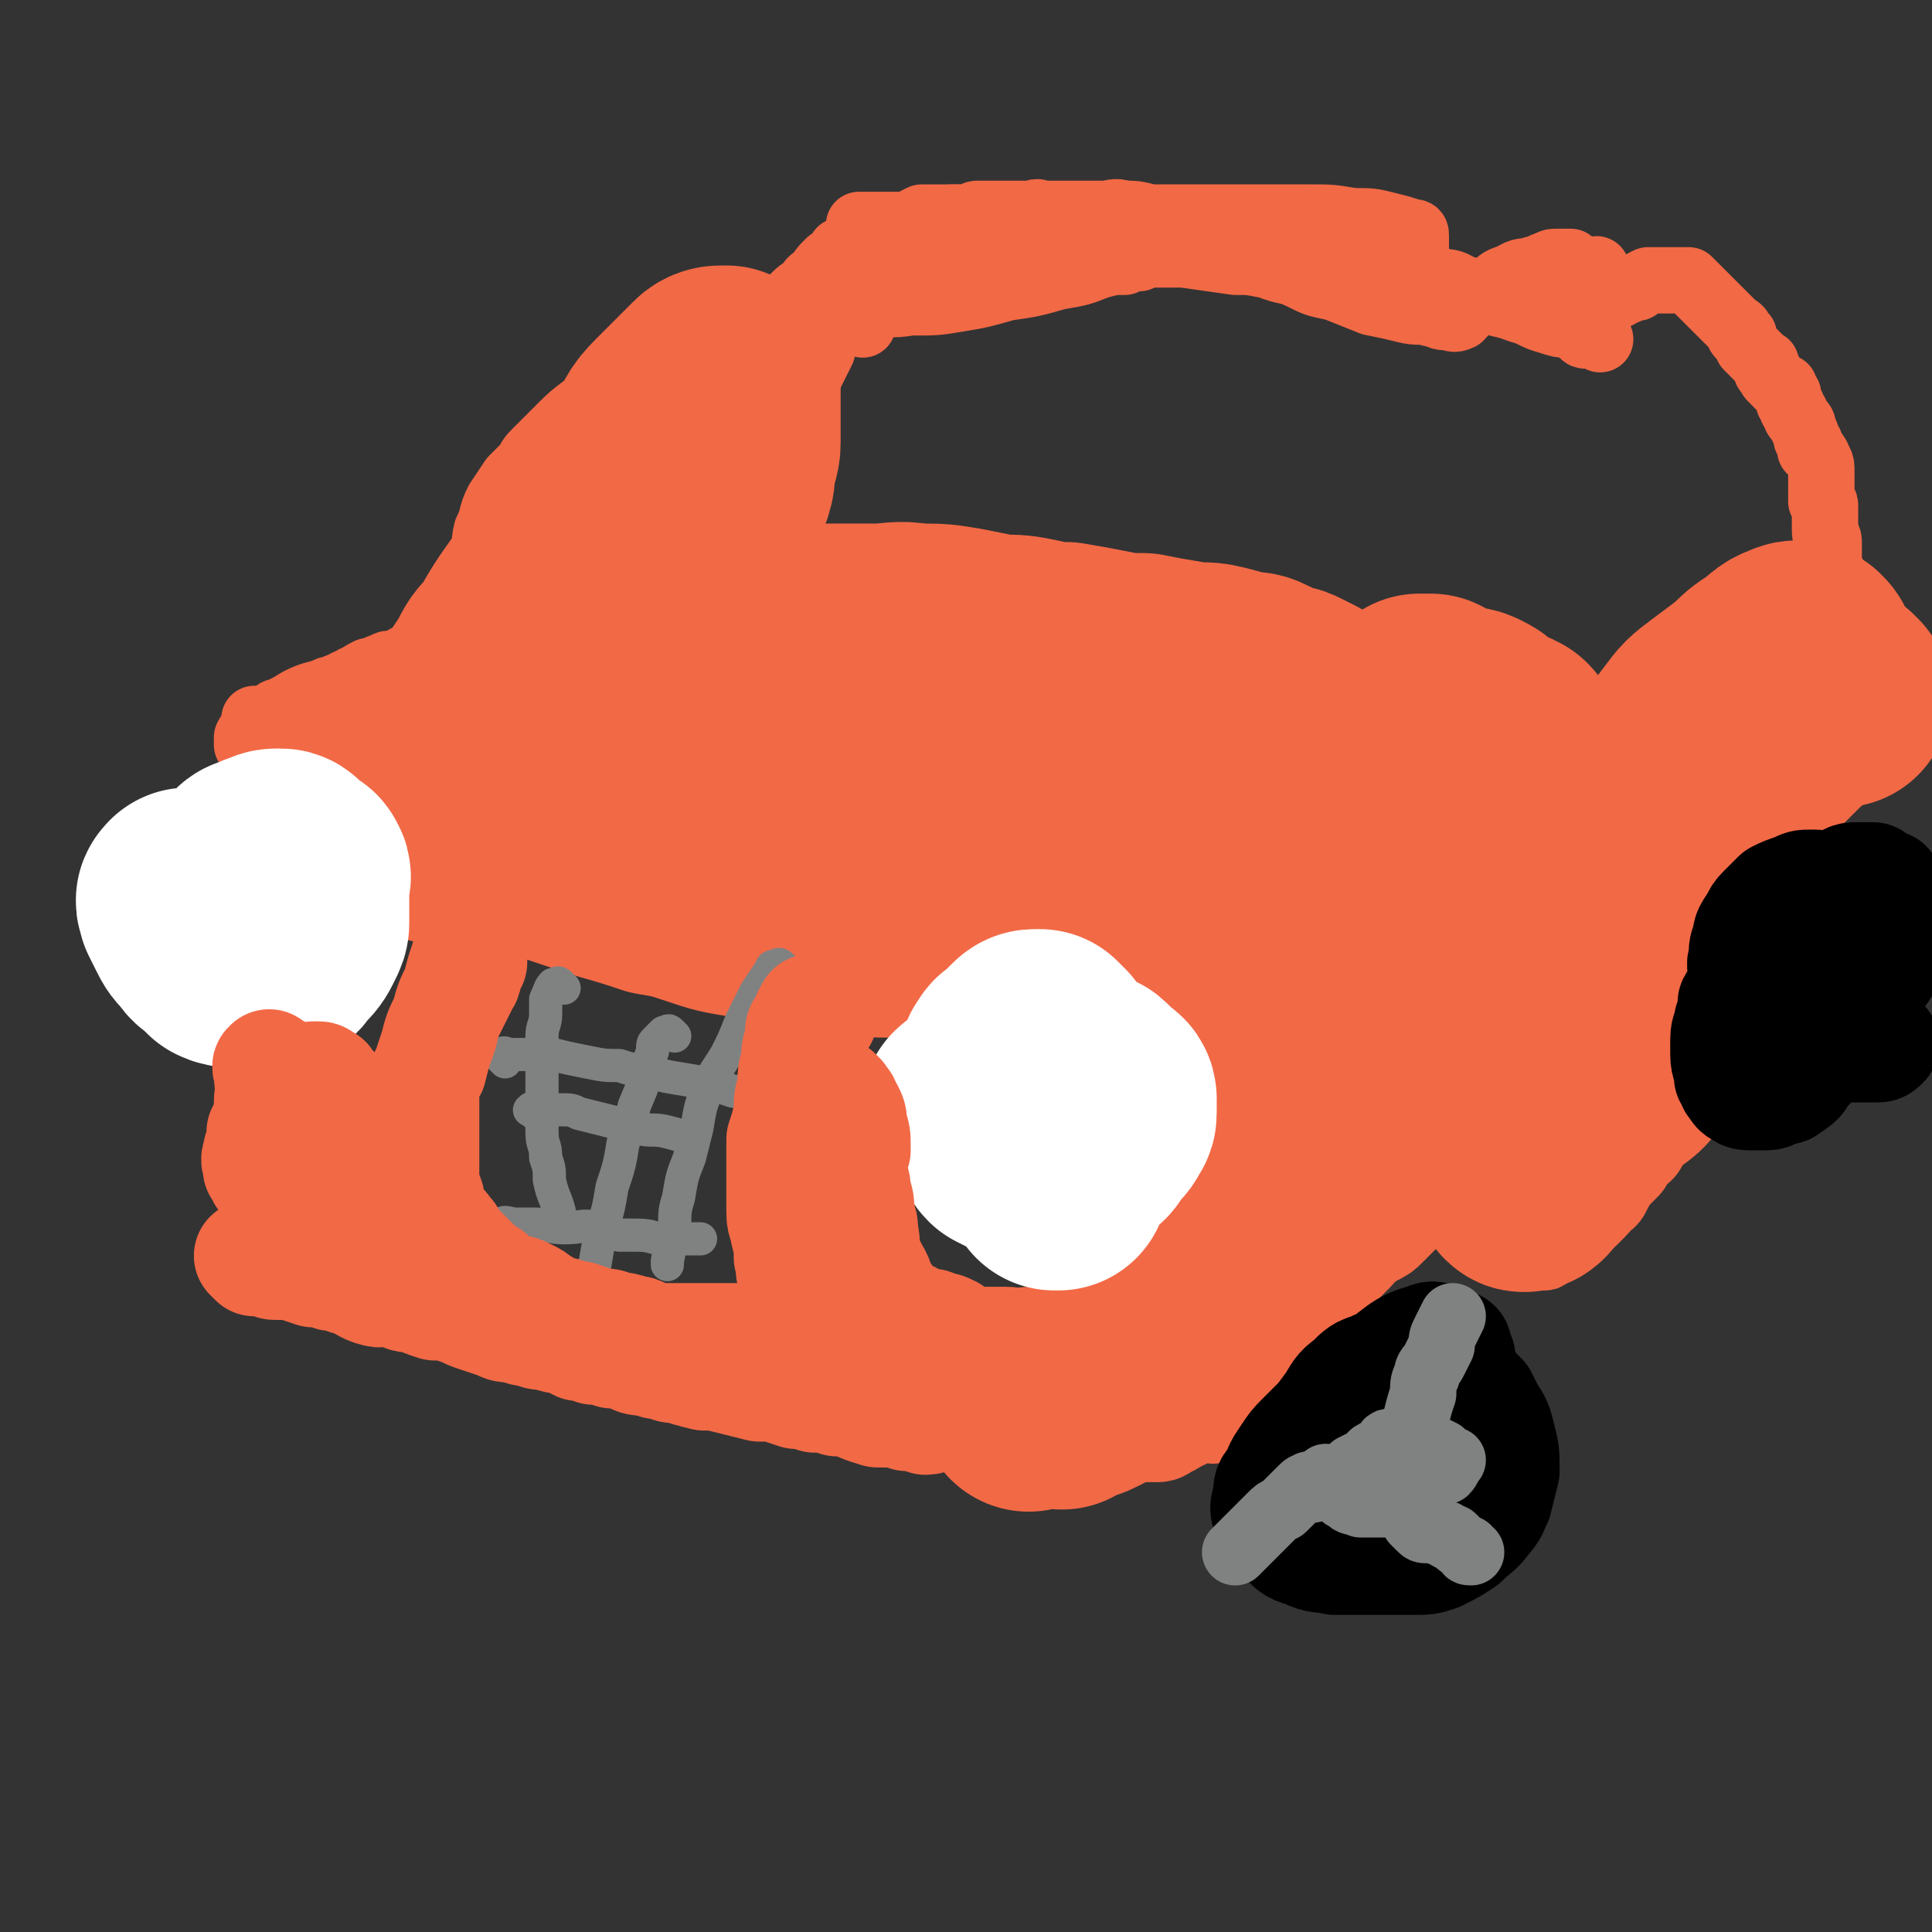 <svg viewBox='0 0 524 524' version='1.1' xmlns='http://www.w3.org/2000/svg' xmlns:xlink='http://www.w3.org/1999/xlink'><rect x="0" y="0" width="524" height="524" fill="#333333" stroke="none"/><g fill='none' stroke='#F26946' stroke-width='18' stroke-linecap='round' stroke-linejoin='round'><path d='M329,388c-1,-1 -1,-1 -1,-1 -1,-1 0,-1 0,-1 0,-1 0,-1 0,-1 0,-1 0,-1 0,-1 1,-1 1,-1 2,-2 1,0 1,0 2,-1 1,0 1,0 2,-1 0,0 0,0 1,-1 0,0 0,0 1,-1 1,-1 1,0 1,-1 0,-1 0,-1 0,-1 0,-1 0,-1 0,-1 1,-1 2,-1 3,-1 1,-1 1,-1 2,-3 0,-1 0,-1 1,-2 0,-1 0,-1 1,-2 0,-1 0,-1 1,-2 0,-1 0,-1 1,-3 0,0 0,0 0,-1 0,0 0,0 0,-1 0,-1 1,-1 1,-2 0,-1 0,-1 0,-1 1,-2 1,-2 2,-3 0,-1 0,-1 1,-2 0,-1 0,-1 1,-2 0,-1 0,-1 1,-2 0,-2 0,-2 1,-3 0,-1 0,-1 1,-2 0,-1 0,-1 1,-2 1,-1 0,-1 1,-2 1,-2 2,-2 3,-4 1,-2 1,-2 2,-3 1,-2 1,-2 3,-3 1,-2 1,-2 2,-3 1,-1 1,-1 2,-2 1,-1 1,0 2,-1 1,-1 2,-1 2,-2 1,-1 0,-1 0,-1 0,-1 1,-1 1,-1 1,-1 1,-1 1,-1 1,-1 0,-1 0,-1 0,-1 1,-1 2,-1 1,-1 1,-1 2,-2 1,0 1,0 2,-1 2,0 2,0 3,-1 1,0 1,0 2,-1 1,0 1,0 2,-1 1,0 1,-1 1,-1 1,-1 1,-1 1,-1 0,-1 0,-1 0,-1 0,-1 0,-1 0,-1 0,-1 1,-1 1,-1 2,-1 2,-1 3,-1 1,-1 1,-1 2,-1 1,-1 1,-1 2,-1 1,0 2,0 3,0 0,0 0,-1 0,-1 0,0 0,0 1,0 0,0 0,0 1,0 0,0 0,0 0,0 1,0 1,0 1,0 2,0 2,0 3,0 0,0 0,0 1,0 0,0 0,-1 1,-1 1,0 1,0 2,0 0,0 0,0 1,0 0,0 0,0 0,0 1,0 1,0 1,0 1,0 1,0 2,0 1,0 1,1 1,1 2,1 2,1 3,1 0,1 0,1 1,2 0,0 0,0 1,1 0,1 0,1 1,2 0,1 1,1 1,2 0,1 0,1 0,2 0,1 0,1 0,2 0,1 0,1 0,1 0,1 0,1 0,2 0,1 0,1 0,1 0,1 0,1 0,1 0,1 0,1 0,1 0,2 0,2 0,3 0,0 0,0 0,1 0,1 0,1 0,3 0,0 0,0 -1,1 0,0 0,0 -1,1 -1,1 -1,0 -1,1 0,1 0,1 0,2 0,1 -1,1 -1,1 -1,1 -1,1 -1,1 0,1 0,1 0,1 0,1 0,1 0,1 0,1 -1,1 -1,2 -1,1 0,1 0,2 0,1 0,1 0,1 0,1 0,1 0,1 0,0 0,0 1,0 1,0 1,0 2,0 1,0 1,-1 1,-1 0,-1 0,-1 0,-1 0,-1 1,-1 1,-1 0,-1 0,-1 0,-1 0,-1 1,0 2,0 0,0 0,0 0,-1 1,0 1,0 2,-1 1,-1 1,-1 2,-1 1,-1 1,-1 2,-1 1,-1 1,-1 1,-1 1,-1 1,-1 1,-1 1,-1 1,-1 1,-1 1,-1 1,-1 2,-1 0,-1 0,-1 1,-2 0,0 0,0 0,-1 0,0 1,0 1,-1 0,0 0,0 0,-1 0,-1 1,0 1,-1 0,0 0,-1 0,-1 1,-1 2,-1 3,-1 1,-1 1,-2 2,-3 0,-1 0,-1 1,-2 0,0 0,0 0,-1 0,0 0,0 0,-1 0,0 0,0 0,-1 0,0 0,0 0,-1 0,0 0,0 0,-1 0,-1 0,-1 0,-1 0,-1 0,-1 0,-1 0,-1 0,-1 0,-1 0,-1 1,-1 1,-1 1,-1 0,-1 0,-1 0,-1 1,-1 2,-1 0,-1 0,-1 1,-1 0,-1 -1,-1 0,-2 0,-1 0,-1 1,-2 0,-1 0,-1 1,-2 0,0 1,0 1,-1 0,0 0,-1 0,-1 0,-1 0,-1 0,-1 0,-1 0,-1 0,-1 0,-1 1,-1 1,-1 1,-1 0,-1 0,-1 0,-1 0,-1 0,-1 0,-1 0,-1 0,-1 0,-1 0,-1 0,-2 0,0 0,0 0,-1 0,0 0,0 0,-1 0,-1 0,-1 1,-2 1,-1 1,-1 1,-3 1,-1 1,-1 1,-2 1,-1 1,-1 1,-2 1,-2 1,-2 2,-3 0,-2 0,-2 1,-3 0,-2 0,-1 1,-2 0,-1 0,-2 1,-3 0,-1 0,-1 1,-2 0,0 0,0 0,-1 0,-1 0,-1 0,-1 0,-1 1,-1 1,-2 0,-1 0,-1 0,-1 0,-1 1,-1 1,-3 1,-1 1,-1 2,-2 0,-2 0,-2 1,-3 0,-2 0,-2 1,-3 0,-1 0,-1 1,-3 0,-1 0,-1 1,-2 1,-1 1,-1 1,-2 0,-1 0,-1 0,-2 0,-2 1,-2 1,-3 0,0 0,0 0,0 0,-1 0,-1 0,-1 0,-1 0,-1 0,-1 0,-1 0,-1 1,-2 0,-1 0,-1 0,-2 0,0 0,0 0,-1 0,0 0,0 0,-1 0,-1 0,-1 0,-1 0,-1 0,-1 0,-1 0,-1 0,-1 0,-1 0,-1 0,-1 0,-1 0,-1 0,-1 0,-1 0,-1 0,-1 0,-1 0,-1 1,-1 2,-1 0,-1 0,-1 0,-2 0,0 0,0 0,-1 0,0 0,-1 0,-1 1,-1 1,0 2,-1 1,-1 1,0 2,-1 1,-1 1,-1 1,-1 1,-1 1,-1 1,-1 1,-1 1,-1 1,-1 2,-1 2,-1 3,-1 0,-1 0,-1 1,-1 0,-1 0,0 1,0 0,0 0,0 1,0 0,0 0,0 1,-1 0,0 0,0 1,0 0,-1 0,0 0,0 1,0 1,0 1,0 0,0 0,-1 0,-1 0,-1 1,0 1,0 1,0 1,0 2,0 0,0 0,-1 1,-1 0,-1 0,0 1,0 1,0 1,0 2,0 0,0 0,0 1,0 0,0 0,0 1,0 1,0 1,0 1,0 1,0 1,0 1,0 1,0 1,0 1,0 1,0 1,0 1,0 0,0 0,-1 0,-1 0,-1 0,-1 0,-1 0,-1 0,-1 0,-2 0,-2 0,-2 0,-5 0,-1 0,-1 0,-3 0,-2 0,-2 0,-3 0,-2 0,-2 0,-4 0,-1 0,-1 0,-2 0,-1 0,-1 0,-2 0,-2 0,-2 0,-4 0,-1 0,-1 0,-2 0,-1 0,-1 0,-2 0,0 0,0 0,0 -1,-1 -1,-1 -1,-1 -1,-2 -1,-2 -2,-3 0,-2 0,-2 0,-3 0,-2 -1,-2 -1,-4 0,-1 0,-1 0,-3 0,-1 0,-1 0,-2 0,-1 0,-1 -1,-2 -1,-1 -1,-1 -1,-1 0,-1 0,-1 0,-1 0,-2 -1,-1 -1,-3 -1,-1 0,-1 0,-2 0,-1 0,-1 0,-2 0,-1 0,-1 0,-2 0,-2 -1,-1 -1,-3 0,-1 0,-1 0,-2 0,-1 0,-1 0,-3 0,-1 0,-1 0,-2 0,-1 -1,-1 -1,-1 0,-1 0,-1 0,-1 0,-1 0,-1 0,-1 0,-2 0,-2 0,-4 0,-2 0,-2 0,-3 0,-2 -1,-2 -1,-3 -1,-2 -1,-1 -2,-2 0,-2 0,-2 -1,-3 0,-1 0,-1 -1,-3 0,-1 0,-1 -1,-2 -1,-1 -1,-1 -1,-2 -1,-1 -1,-1 -1,-2 -1,-1 -1,-1 -1,-3 -1,-1 -1,-1 -1,-2 -1,0 -1,0 -1,0 -1,-1 -1,-1 -1,-1 -1,-1 -1,-1 -1,-1 -1,-1 -1,-1 -1,-2 0,0 -1,0 -1,-1 0,0 0,0 0,-1 0,-1 0,0 -1,-1 -1,-1 -1,-1 -1,-1 -1,-1 -1,-1 -1,-1 -1,-1 -1,-1 -1,-1 -1,-1 -1,-1 -1,-1 -1,-2 -1,-2 -1,-3 -1,0 -1,0 -1,0 -1,-1 0,-1 0,-1 0,-1 -1,-1 -2,-2 0,0 0,0 -1,-1 0,0 0,0 -1,-1 0,0 0,0 -1,-1 -1,-1 -1,-1 -1,-1 -1,-1 -1,-1 -1,-1 -1,-1 -1,-1 -1,-1 -1,-1 -1,-1 -1,-1 -1,-1 -1,-1 -1,-1 -1,-1 -1,-1 -1,-1 -1,-1 -1,-1 -1,-1 -1,-1 -1,-1 -2,-2 0,0 0,0 -1,0 0,0 0,0 -1,0 0,0 0,0 -1,0 0,0 0,0 -1,0 -1,0 -1,0 -1,0 -1,0 -1,0 -1,0 -1,0 -1,0 -1,0 -1,0 -1,0 -1,0 -1,0 -1,0 -1,0 -1,0 -1,0 -1,0 -1,0 -1,0 -1,0 -2,1 -2,1 -3,2 -1,0 -1,0 -3,1 -1,0 -1,0 -2,1 0,0 0,0 -1,0 0,0 0,0 -1,0 -1,0 -1,0 -1,0 -1,0 -1,0 -1,0 -1,0 -1,0 -1,0 -1,0 -1,0 -1,0 -1,0 -1,0 -1,0 -1,0 -1,0 -1,0 -1,0 -2,0 -1,0 0,0 1,0 1,-1 0,0 0,-1 0,-1 0,-1 0,-1 0,-2 0,-1 0,0 -1,-1 0,-1 -1,-1 -1,-1 -1,-1 -1,-1 -1,-1 -1,-1 -1,-1 -2,-2 -2,0 -2,0 -4,0 -1,0 -1,0 -3,1 -1,0 -1,1 -3,1 -3,1 -3,0 -6,2 -3,1 -3,1 -5,3 -2,1 -2,1 -4,2 -1,0 -1,0 -3,1 -1,1 -1,1 -3,1 -1,0 -1,0 -1,0 -1,0 -1,0 -1,0 0,0 1,0 2,0 3,-1 3,-1 5,-2 2,0 2,0 4,-1 1,0 1,0 3,-1 2,-1 2,-1 3,-1 2,-1 2,-1 3,-1 2,0 2,0 4,0 1,0 1,0 3,0 2,0 2,-1 3,-1 1,-1 1,0 2,0 1,0 1,0 2,0 1,0 1,0 1,-1 0,0 0,0 0,0 1,-1 1,0 2,0 2,0 2,-1 3,-1 '/><path d='M434,92c-1,-1 -1,-1 -1,-1 -1,-1 -1,0 -2,0 0,0 0,0 -1,0 -1,0 0,-1 -1,-1 -2,-1 -2,-1 -4,-2 -2,0 -2,0 -5,-1 -4,-1 -4,-2 -8,-3 -5,-2 -5,-1 -9,-3 -3,-1 -3,-2 -7,-3 -3,-2 -3,-1 -6,-2 -5,-2 -5,-2 -10,-4 -4,-2 -4,-2 -8,-3 -5,-2 -5,-2 -10,-3 -4,0 -4,0 -7,0 -4,0 -4,0 -7,0 -3,0 -3,0 -6,0 -3,0 -3,0 -6,0 -2,0 -2,0 -4,0 -1,0 -1,0 -3,0 0,0 -1,0 -1,0 1,0 1,1 2,1 3,1 3,1 6,2 4,2 4,2 8,3 5,2 5,1 9,3 4,2 4,2 9,3 5,2 5,2 10,4 5,1 5,1 9,2 4,1 4,0 7,1 2,0 2,1 4,1 2,0 2,1 4,0 1,-1 1,-1 1,-3 0,-1 -1,-1 -2,-2 -4,-3 -4,-3 -9,-5 -4,-2 -5,-2 -10,-3 -5,-2 -5,-2 -10,-3 -5,-2 -5,-1 -11,-2 -5,-1 -5,-1 -11,-2 -6,-1 -6,0 -13,-1 -7,-1 -7,-1 -13,-2 -5,0 -5,0 -10,-1 -4,0 -4,0 -8,-1 -3,0 -2,-1 -5,-1 -2,0 -2,0 -5,0 -1,0 -2,0 -2,0 0,0 1,0 2,0 2,0 2,0 5,0 3,0 3,1 7,1 6,1 6,1 12,2 7,1 7,1 14,2 6,2 6,2 13,4 5,2 5,2 10,4 4,1 4,1 8,2 3,1 3,1 6,2 3,1 3,1 6,2 2,1 2,1 4,1 2,1 2,1 4,1 2,0 2,0 3,0 1,0 1,0 1,-1 -1,-1 -1,-1 -2,-2 -4,-3 -4,-3 -8,-5 -6,-3 -6,-3 -12,-5 -7,-3 -7,-3 -14,-4 -8,-2 -7,-2 -15,-3 -7,-1 -8,-1 -15,-1 -6,0 -6,0 -11,0 -4,0 -4,0 -8,0 -3,0 -3,0 -6,0 -2,0 -2,0 -5,0 -2,0 -2,0 -4,0 -1,0 -1,0 -2,0 0,0 -1,0 0,0 1,1 2,1 5,2 4,1 4,1 8,2 6,2 6,1 13,3 7,1 7,1 14,2 7,1 7,1 14,2 4,0 4,0 9,1 4,0 4,0 9,1 4,0 4,-1 9,-1 4,0 4,0 8,0 3,0 3,0 6,0 3,0 3,0 5,0 1,0 2,1 3,0 1,0 0,-1 -1,-2 -1,-1 -1,-1 -2,-1 -3,-1 -3,-1 -7,-2 -5,0 -5,0 -9,-1 -6,-1 -6,-1 -11,-2 -5,0 -5,0 -10,-1 -6,-1 -6,-1 -11,-2 -6,0 -6,0 -11,-1 -5,-1 -5,-1 -10,-1 -4,-1 -4,-1 -7,-1 -3,-1 -3,0 -6,0 -3,0 -3,0 -6,0 -2,0 -2,0 -4,0 -1,0 -1,0 -3,0 0,0 -2,0 -1,0 2,1 3,2 6,2 5,1 5,1 9,1 7,1 7,1 13,1 5,1 5,1 10,1 7,1 7,1 14,2 5,0 5,0 10,1 4,1 4,1 9,1 4,1 4,1 8,1 4,1 4,1 8,1 2,0 2,0 5,0 2,0 2,0 4,0 1,0 1,-1 3,-1 0,-1 0,-1 0,-2 0,0 0,0 0,-1 0,0 0,0 0,-1 0,-1 0,-1 -1,-1 -3,-1 -3,-1 -7,-2 -4,-1 -4,-1 -9,-1 -6,-1 -6,-1 -12,-1 -6,0 -6,0 -12,0 -3,0 -3,0 -7,0 -3,0 -3,0 -6,0 -2,0 -2,0 -5,0 -2,0 -2,0 -4,0 -1,0 -1,0 -2,0 -2,0 -2,0 -3,0 -1,0 -2,0 -2,0 1,1 2,1 4,2 3,1 3,1 6,1 2,1 2,0 4,0 3,0 3,1 6,2 2,0 2,0 5,1 2,0 2,0 5,0 2,0 2,0 4,0 2,0 3,0 4,0 0,0 -1,0 -2,-1 '/><path d='M283,59c-1,-1 -1,-1 -1,-1 -1,-1 -1,0 -2,0 0,0 0,0 0,0 -1,0 -1,0 -2,0 -2,0 -2,0 -3,0 -1,0 -1,0 -2,0 -1,0 -1,0 -2,0 -1,0 -1,0 -2,0 -2,0 -2,0 -4,0 -1,0 -1,1 -3,1 -1,1 -1,0 -2,0 -1,0 -1,0 -2,0 -1,0 -1,1 -2,2 -1,0 -1,-1 -2,0 -2,0 -1,0 -3,1 -1,0 -1,0 -3,1 -1,0 -1,0 -2,1 -1,1 -1,0 -3,1 -1,0 -1,1 -2,1 -1,1 -1,0 -2,1 -2,1 -1,2 -3,3 -1,1 -2,0 -3,1 -2,0 -2,0 -4,1 -2,1 -2,2 -3,3 -2,1 -2,1 -4,2 -1,1 -1,1 -2,2 -1,1 -1,1 -2,2 -2,1 -2,1 -3,2 -2,2 -1,2 -2,4 -1,1 -2,0 -3,2 -1,1 0,2 -2,3 -1,1 -1,1 -2,2 -1,1 -1,1 -2,2 -1,1 -1,1 -2,2 -1,1 -1,1 -2,2 -2,2 -2,2 -3,3 -1,2 -1,2 -2,4 -1,1 0,1 -1,3 -1,2 -1,2 -2,3 -1,1 -1,1 -2,2 -1,1 -1,1 -1,2 -1,2 -1,2 -1,3 -1,1 -1,1 -1,2 -1,1 -1,1 -1,2 -1,1 -1,1 -1,2 -1,1 -1,1 -1,2 -1,1 -1,1 -2,2 0,2 0,2 -1,3 0,1 0,1 -1,2 0,1 0,1 -1,2 -1,1 -1,1 -1,2 -1,1 -1,1 -1,2 -1,1 -1,1 -1,2 -1,2 -1,2 -1,3 -1,0 -1,-1 -1,-1 -1,0 -1,1 -1,1 -1,1 -1,1 -1,2 -1,0 -1,1 -2,1 0,1 -1,1 -1,2 -1,0 -1,0 -2,1 0,0 0,0 -1,1 -1,1 -1,0 -2,1 -1,0 -1,1 -1,1 -1,1 -1,1 -1,1 -1,1 -1,1 -3,1 -1,1 -1,1 -2,1 -1,1 -1,1 -2,1 -1,1 -1,1 -2,2 -1,0 -1,0 -2,1 -1,0 -1,0 -2,1 -1,0 -1,0 -3,1 -1,0 -1,0 -2,1 -1,0 -1,0 -2,1 -1,0 -1,0 -2,1 -1,1 -1,1 -2,1 -1,1 -1,1 -2,1 -1,1 -1,1 -3,1 -1,1 -1,1 -2,1 -1,1 -1,1 -2,1 -1,1 -1,1 -2,2 -1,0 -1,0 -2,1 -1,0 -1,0 -2,1 -1,0 -1,0 -3,1 -1,0 -1,1 -2,1 -1,0 -1,0 -2,0 -1,0 -1,1 -2,1 -1,1 -1,1 -2,1 -1,0 -1,0 -2,0 -2,0 -2,0 -4,0 -2,0 -1,1 -3,1 -2,1 -2,1 -3,1 -2,1 -2,1 -3,2 -1,0 -1,0 -2,1 -1,0 -1,0 -2,1 -1,0 -1,0 -3,1 -1,0 -1,0 -2,1 -1,0 -1,0 -2,1 -1,1 -1,1 -2,1 -1,1 -1,1 -2,1 -1,1 -1,1 -2,1 -1,0 -1,0 -1,0 -1,0 -1,0 -1,0 -1,0 -1,1 -1,1 -1,1 -1,0 -1,0 -1,0 -1,0 -2,1 0,0 0,0 -1,1 0,0 0,0 -1,0 0,0 0,0 -1,0 0,0 0,0 -1,0 -1,0 -1,0 -1,0 0,0 0,1 0,1 0,1 0,1 0,1 -1,2 -1,1 -2,3 0,1 0,1 0,2 '/><path d='M217,155c-1,-1 -1,-1 -1,-1 -1,-1 -2,0 -3,0 -3,1 -3,0 -5,1 -5,2 -5,3 -9,5 -5,2 -5,2 -10,4 -7,3 -7,3 -14,7 -6,4 -6,3 -12,8 -5,3 -5,4 -10,8 -12,11 -13,11 -25,23 -1,1 -1,2 0,3 1,0 2,0 3,0 3,0 3,0 6,-1 6,-2 6,-2 11,-4 6,-2 6,-2 12,-5 3,-1 3,-1 7,-3 3,-1 3,-1 6,-3 2,-1 2,-1 4,-2 2,-1 2,-2 4,-3 2,-2 2,-1 4,-2 1,-1 1,-1 2,-2 2,-2 1,-2 3,-3 1,-2 1,-1 2,-3 1,-1 1,-1 2,-3 1,-1 1,-1 2,-2 1,-1 1,-1 1,-2 1,-1 1,-1 1,-2 0,-1 0,-1 0,-1 0,-1 0,-1 -1,-2 -1,-1 -1,-1 -3,-1 -3,-1 -3,-1 -7,-1 -4,0 -4,0 -8,0 -4,0 -4,1 -9,1 -5,2 -5,2 -11,3 -5,1 -5,1 -10,3 -4,1 -3,2 -6,4 -3,2 -3,2 -6,3 -3,2 -3,2 -5,4 -3,1 -3,1 -5,2 -2,1 -2,2 -4,3 -2,1 -2,1 -3,2 -1,1 -2,1 -2,2 -1,2 -1,2 -1,4 0,2 -1,2 0,4 0,1 0,2 1,3 1,0 1,0 2,0 '/><path d='M234,88c-1,-1 -1,-1 -1,-1 -1,-1 -1,0 -1,0 -1,0 -1,0 -1,0 -1,0 -1,0 -2,0 0,0 0,0 -1,0 0,0 0,0 -1,0 -2,1 -2,1 -3,2 -2,2 -2,2 -4,4 -2,2 -1,3 -3,5 -2,2 -2,1 -4,3 -2,3 -2,3 -5,6 -3,4 -3,4 -6,7 -3,4 -3,4 -6,8 -2,3 -2,4 -4,7 -2,3 -2,3 -4,6 -1,3 -1,3 -3,6 -2,3 -2,3 -4,7 -2,4 -2,4 -5,7 -1,3 -1,3 -3,6 -1,2 -1,2 -2,4 -1,2 -1,2 -2,5 -1,1 -1,1 -2,3 -1,1 -1,1 -1,2 -1,1 -1,1 -1,2 -1,1 -1,2 -1,2 -1,0 -2,-1 -1,-1 0,-1 0,0 1,-1 2,-2 2,-2 4,-4 3,-4 3,-4 6,-7 4,-5 5,-4 8,-9 5,-5 4,-6 8,-11 4,-4 5,-3 8,-7 2,-3 2,-3 4,-6 1,-3 1,-3 3,-5 2,-2 2,-2 3,-4 2,-2 2,-2 3,-5 1,-2 1,-2 2,-4 2,-4 3,-3 4,-7 1,-3 1,-3 2,-5 1,-2 1,-2 2,-4 1,-2 1,-2 2,-4 0,-1 0,-1 1,-3 0,-1 0,-1 1,-2 0,-1 0,-1 0,-2 0,-1 0,-1 0,-1 -1,0 -1,0 -2,1 -3,3 -3,3 -5,6 -3,4 -3,4 -6,8 -3,4 -4,4 -7,8 -3,4 -3,4 -6,8 -2,3 -2,3 -4,6 -1,3 -1,3 -3,6 -2,3 -2,3 -4,7 -2,3 -2,3 -4,6 -2,3 -2,3 -3,6 -2,2 -2,2 -3,5 -2,2 -2,2 -3,5 -1,1 -1,1 -2,3 -1,1 0,2 -1,3 -1,1 -1,1 -1,2 -1,1 -1,2 -1,2 -1,1 -2,0 -1,0 1,-3 2,-3 4,-6 2,-4 2,-4 4,-8 2,-3 2,-3 4,-7 2,-2 2,-2 3,-5 2,-3 1,-3 2,-6 2,-5 2,-5 3,-9 2,-5 3,-4 5,-9 2,-4 2,-4 4,-9 2,-3 2,-3 4,-6 1,-3 1,-3 2,-5 1,-3 1,-3 2,-6 1,-2 1,-2 2,-4 1,-2 1,-2 2,-3 2,-3 3,-3 5,-5 2,-2 2,-2 4,-3 1,-2 1,-2 3,-3 1,-2 1,-2 3,-4 2,-1 2,-1 3,-3 2,-1 2,-1 4,-2 1,-1 1,-1 3,-2 1,-1 2,0 3,-1 2,-1 2,-1 3,-1 2,-1 2,-1 5,-1 2,-1 2,-1 4,-2 1,0 1,0 3,0 2,0 2,0 3,0 1,0 1,0 3,0 1,0 1,0 2,0 1,0 1,0 2,0 1,0 1,0 2,0 1,0 1,0 2,0 1,0 1,0 3,0 1,0 1,0 2,0 1,0 1,0 2,0 1,0 1,0 2,0 2,0 2,0 5,0 2,0 2,1 4,1 2,1 2,1 3,1 2,1 2,0 3,0 2,0 2,0 4,0 2,0 2,0 4,0 3,0 3,0 6,0 3,0 3,0 6,0 4,1 4,1 8,2 3,1 3,1 5,1 3,0 3,0 6,0 2,0 2,0 5,0 2,0 2,0 4,0 2,0 2,0 3,0 2,0 2,0 4,0 1,0 1,0 3,0 0,0 0,1 1,2 1,0 1,-1 3,-1 0,0 1,0 1,0 0,0 -1,0 -2,0 -3,0 -3,0 -6,1 -3,1 -3,1 -7,1 -4,1 -4,2 -8,2 -6,0 -6,0 -11,0 -4,0 -4,0 -8,0 -3,0 -3,0 -6,-1 -4,0 -4,0 -7,-1 -4,-1 -4,-1 -9,-1 -3,-1 -3,-1 -7,-1 -3,-1 -3,-1 -6,-2 -3,0 -3,0 -6,-1 -2,0 -2,0 -5,-1 -3,0 -3,0 -5,0 -4,0 -4,0 -8,0 -2,0 -2,0 -5,0 -2,0 -2,0 -4,0 -2,0 -2,0 -4,0 -1,0 -1,0 -2,0 -2,0 -2,0 -3,0 0,0 0,0 -1,0 0,0 -1,0 -1,0 0,0 1,0 2,1 3,0 3,1 6,1 4,1 4,1 9,2 6,1 6,1 12,1 6,0 6,0 13,0 4,0 4,0 9,0 4,0 3,1 8,2 3,0 3,0 6,1 2,0 2,0 4,1 2,0 2,0 4,0 1,0 1,0 2,0 0,0 1,0 1,0 -1,0 -2,0 -4,1 -3,0 -3,0 -7,1 -5,2 -5,2 -11,3 -7,2 -7,2 -14,3 -7,2 -7,2 -13,3 -6,1 -6,1 -13,1 -6,1 -6,0 -12,1 -6,0 -6,0 -12,1 -5,1 -5,0 -11,2 -6,1 -6,1 -12,3 -6,2 -7,1 -12,4 -6,2 -6,2 -11,5 -5,3 -5,3 -9,6 -5,3 -5,3 -9,6 -4,3 -4,3 -7,6 -3,3 -3,3 -6,6 -2,2 -2,2 -3,4 -2,2 -2,2 -4,4 -2,3 -2,3 -4,6 -2,4 -1,4 -3,8 -1,4 0,4 -1,7 -1,2 -1,2 -1,4 '/></g>
<g fill='none' stroke='#F26946' stroke-width='60' stroke-linecap='round' stroke-linejoin='round'><path d='M120,200c-1,-1 -2,-1 -1,-1 0,-1 0,-1 1,-2 3,-1 3,-1 6,-2 7,-4 7,-4 13,-8 7,-5 8,-4 15,-9 7,-6 7,-6 14,-12 6,-6 7,-6 12,-11 5,-5 5,-5 8,-10 3,-4 3,-4 5,-8 2,-3 2,-3 3,-6 1,-3 0,-3 1,-6 0,-2 1,-2 1,-5 0,-2 0,-2 0,-4 0,-3 0,-3 0,-5 0,-1 0,-1 0,-3 0,-1 0,-1 0,-3 0,0 0,0 0,0 0,-1 0,-1 0,-1 0,-1 0,-1 -1,-2 0,0 -1,0 -1,0 -1,0 -2,0 -3,1 -2,2 -2,2 -4,4 -3,3 -3,3 -6,6 -4,4 -3,4 -6,9 -5,6 -5,6 -10,12 -4,6 -4,6 -8,12 -6,8 -6,8 -11,16 -5,7 -5,7 -9,14 -3,3 -3,3 -5,7 -2,3 -2,3 -4,6 -2,3 -2,3 -5,6 -1,2 -1,2 -2,4 -2,2 -2,2 -3,4 -2,2 -2,2 -3,5 0,2 0,2 -1,4 0,3 -1,3 -1,5 0,3 0,3 0,5 0,2 0,2 2,3 1,1 1,1 2,1 4,-1 4,-1 7,-2 4,-2 4,-2 8,-5 6,-3 6,-4 12,-8 5,-3 5,-3 10,-6 4,-2 3,-2 6,-4 4,-2 4,-2 7,-4 2,-2 2,-2 5,-3 3,-1 3,-1 6,-2 1,-1 1,-1 3,-2 2,-1 2,0 4,-1 1,0 1,0 3,-1 1,0 1,0 2,-1 1,0 1,0 2,-1 1,0 1,-1 2,-1 2,-1 2,-1 3,-1 2,0 2,0 4,0 1,0 1,0 2,0 1,0 1,0 2,0 1,0 1,-1 2,-1 0,0 0,0 0,0 '/><path d='M92,210c-1,-1 -2,-1 -1,-1 0,-1 0,0 1,0 2,1 2,1 4,2 2,1 2,1 4,3 2,1 2,1 5,2 4,2 4,1 9,3 4,1 4,2 7,3 5,2 5,2 10,3 5,2 5,1 11,3 6,2 5,2 11,4 6,2 6,2 12,4 7,2 7,2 13,4 6,1 6,1 12,3 6,2 6,2 12,3 4,1 4,0 8,0 3,1 3,1 7,2 4,0 4,1 9,2 5,1 5,1 10,1 5,1 5,0 10,0 3,0 3,0 7,0 3,0 3,-1 6,-1 5,-1 5,-1 10,-2 5,0 5,0 10,-1 4,-1 4,-1 7,-1 2,-1 2,-1 5,-1 3,-1 3,0 5,-1 5,-2 5,-2 9,-4 5,-1 5,-1 9,-3 3,-1 3,-1 5,-2 3,-1 3,-1 5,-2 2,0 2,0 4,0 2,-1 2,-1 3,-2 2,0 2,0 3,-1 2,-1 2,-2 3,-3 2,-1 2,-1 4,-2 1,-1 1,-1 3,-2 2,-1 2,-1 3,-2 2,-1 2,-1 3,-2 1,-1 1,-1 2,-1 2,-1 2,-1 3,-1 1,-1 1,-2 2,-3 1,-1 1,-1 2,-2 1,-1 1,-1 2,-2 1,-2 0,-2 1,-4 0,-2 0,-2 0,-3 0,-2 0,-2 -1,-3 -1,-3 -1,-3 -3,-5 -2,-2 -2,-2 -4,-4 -2,-1 -2,-1 -4,-2 -2,-1 -2,0 -4,-1 -2,-1 -2,-1 -4,-2 -2,-1 -2,-1 -5,-1 -3,-1 -3,-1 -7,-2 -4,-1 -4,0 -9,-1 -6,-1 -6,-1 -11,-2 -5,0 -5,0 -10,-1 -5,-1 -5,-1 -11,-2 -4,0 -4,0 -8,-1 -5,-1 -5,-1 -10,-1 -5,-1 -5,-1 -10,-2 -6,-1 -6,-1 -12,-1 -6,-1 -6,0 -12,0 -6,0 -6,0 -12,0 -5,0 -5,1 -10,2 -3,0 -3,0 -7,1 -3,0 -3,0 -6,0 -3,0 -3,0 -6,1 -2,0 -2,0 -4,0 -2,0 -2,0 -4,0 0,0 0,0 -1,0 -1,0 -2,0 -1,0 0,0 1,0 2,0 4,0 4,0 7,1 5,0 5,0 10,1 7,1 7,2 15,3 9,2 9,1 18,3 9,2 9,2 17,4 9,3 9,3 18,5 9,2 9,2 18,3 9,2 9,2 17,4 8,2 8,2 15,4 7,1 7,1 13,3 6,1 6,1 12,3 4,1 4,1 9,2 3,0 3,0 6,1 4,0 4,0 7,1 3,0 3,0 6,1 3,1 3,1 7,1 3,1 3,1 6,2 0,0 0,0 1,0 '/><path d='M499,189c-1,-1 -1,-1 -1,-1 -1,-1 -1,0 -1,0 -1,0 -1,0 -1,0 -2,0 -2,0 -3,1 -2,2 -2,2 -4,4 -4,3 -4,3 -8,7 -5,4 -4,5 -10,10 -8,7 -8,7 -16,14 -7,6 -7,6 -15,13 -7,7 -7,7 -14,14 -4,4 -4,4 -9,9 -3,3 -3,3 -5,5 -2,2 -2,3 -5,5 -2,1 -2,1 -4,3 -2,1 -1,1 -3,3 -1,1 -1,1 -2,2 0,1 0,1 0,2 0,1 0,2 1,2 2,1 2,1 4,0 2,-1 2,-1 4,-2 4,-3 4,-3 7,-5 4,-4 5,-3 9,-6 5,-5 5,-5 10,-10 6,-5 6,-5 11,-11 5,-5 5,-5 10,-11 2,-3 2,-3 5,-6 2,-4 2,-4 5,-7 1,-3 1,-3 3,-6 1,-2 1,-2 3,-4 2,-4 2,-4 5,-7 2,-3 2,-3 5,-6 2,-3 2,-3 4,-5 1,-3 1,-3 2,-5 1,-2 2,-2 3,-3 0,-2 0,-2 1,-3 0,0 0,0 0,-1 0,-1 0,-1 0,-1 0,-1 0,-1 0,-1 0,-1 0,-1 0,-1 0,-1 0,-1 0,-1 0,-1 0,-1 0,-1 0,-1 0,-1 -1,-2 -1,0 -1,-1 -3,0 -3,1 -3,2 -6,4 -3,2 -3,2 -6,5 -4,3 -4,3 -8,6 -4,3 -4,3 -7,7 -3,4 -3,4 -6,8 -3,3 -3,3 -6,7 -2,3 -2,3 -4,5 -3,4 -3,4 -6,7 -2,3 -2,2 -5,5 -2,2 -2,2 -4,4 -4,3 -4,3 -7,6 -4,3 -4,3 -8,6 -3,2 -3,2 -5,4 -3,2 -3,2 -6,3 -2,2 -3,1 -5,2 -3,2 -3,2 -6,4 -1,1 -2,1 -4,2 -2,1 -2,1 -4,2 -2,1 -2,1 -4,2 -2,1 -2,0 -4,1 -2,0 -2,0 -4,1 -2,0 -2,0 -5,0 -2,0 -2,0 -4,0 -3,0 -3,0 -6,0 -2,0 -2,0 -4,0 -2,0 -2,1 -4,1 -2,0 -2,0 -4,0 -1,0 -1,0 -2,1 -1,1 -1,1 -2,3 -1,2 0,2 -1,4 0,2 0,2 0,3 0,2 0,3 1,5 2,1 3,1 5,2 3,1 3,2 7,2 4,1 5,0 9,0 7,0 7,0 13,-1 6,-1 6,-2 12,-4 6,-3 6,-3 12,-5 4,-2 4,-2 7,-3 3,-2 3,-2 5,-4 2,-1 2,-1 4,-2 3,-1 3,-1 5,-2 1,-1 1,-1 3,-2 0,0 0,0 1,0 1,-1 1,-1 2,-2 1,0 1,0 1,-1 0,0 0,0 0,-1 0,0 0,-1 0,0 -1,0 -2,0 -3,1 -1,1 -1,1 -3,3 -2,2 -2,2 -5,5 -2,1 -2,1 -4,3 -2,1 -2,2 -3,3 -2,2 -2,2 -3,3 -2,2 -2,2 -4,4 -1,1 -1,1 -3,3 -2,2 -2,2 -4,4 -1,1 -1,1 -3,3 -1,2 -1,2 -2,4 0,1 0,1 -1,3 -1,1 -2,2 -1,3 0,1 1,0 3,0 3,0 3,0 5,0 4,-1 4,-1 8,-2 5,-1 5,-1 10,-3 4,-1 4,-1 7,-2 3,-1 3,-1 5,-2 3,-1 3,-2 5,-3 2,0 2,0 4,-1 1,0 1,0 2,-1 1,0 1,0 2,-1 1,-1 1,-1 2,-1 1,0 3,-1 2,0 -1,3 -3,3 -6,6 -3,3 -3,2 -5,5 -2,2 -2,2 -4,5 -2,2 -2,2 -3,4 -2,2 -1,2 -3,4 -1,1 -1,1 -2,2 -1,1 -1,1 -2,2 -1,1 -1,1 -2,2 -1,1 -1,2 -1,2 -1,1 -1,0 -1,0 -1,-2 0,-2 0,-4 1,-4 1,-4 1,-8 1,-7 1,-7 2,-13 0,-4 0,-4 1,-8 1,-3 0,-3 1,-7 1,-2 1,-2 1,-5 1,-3 1,-3 1,-5 1,-2 1,-2 1,-3 1,-2 1,-2 1,-3 1,-2 1,-2 2,-4 1,-2 2,-2 3,-4 1,-1 0,-1 1,-3 1,-1 0,-2 1,-3 1,-2 2,-2 3,-4 1,-2 1,-2 2,-3 1,-1 1,-1 2,-2 1,-1 1,-1 2,-2 1,-1 1,-1 2,-2 2,0 2,0 3,-1 0,0 0,0 0,-1 0,0 0,0 0,-1 0,-1 0,-1 0,-1 0,-1 0,-1 0,-1 0,-1 -1,-1 -1,-1 -1,-1 -1,-1 -3,-2 -1,-1 -1,0 -3,-1 -2,-1 -2,-1 -3,-1 -2,-1 -2,0 -3,-1 -2,-1 -2,-1 -4,-2 -1,-1 -1,-1 -2,-3 -1,-2 -1,-2 -2,-4 -1,-1 -1,-1 -2,-2 -2,-2 -2,-2 -3,-3 -2,-2 -2,-2 -3,-4 -1,-1 -1,-1 -2,-3 -1,-2 -1,-2 -2,-3 -1,-2 -2,-1 -3,-2 -2,-1 -2,-1 -4,-2 -2,-2 -2,-2 -4,-3 -2,-1 -2,0 -4,-1 -1,0 -1,0 -3,-1 -2,-1 -2,0 -3,-1 -1,0 -1,-1 -1,-1 -1,0 -1,0 -2,0 -1,0 -1,0 -1,0 '/><path d='M321,223c-1,-1 -1,-1 -1,-1 -2,-1 -2,-1 -4,-2 -4,-1 -4,-2 -8,-3 -5,-1 -5,0 -10,-1 -6,-1 -6,-1 -13,-2 -6,0 -6,-1 -13,-1 -7,-1 -7,-1 -14,-1 -7,0 -7,0 -14,0 -6,0 -6,1 -13,2 -4,0 -4,0 -9,1 -4,0 -4,0 -7,0 -3,0 -3,0 -6,0 -2,0 -2,0 -4,0 -2,0 -2,0 -3,0 -1,0 -1,0 -1,0 2,0 2,0 5,0 4,0 4,0 8,0 5,0 5,0 10,0 6,0 6,0 13,1 4,0 4,1 9,1 4,0 5,0 9,0 6,0 6,0 12,1 6,1 6,2 12,3 4,1 4,1 9,2 4,1 4,1 8,2 5,2 5,2 11,4 4,1 4,1 8,3 4,1 4,1 8,2 3,1 3,1 6,2 5,2 5,2 9,3 2,1 2,1 3,1 '/><path d='M376,266c-1,-1 -1,-1 -1,-1 -1,-1 -1,0 -1,0 -1,0 -1,0 -1,0 -1,0 -1,0 -2,0 0,0 -1,0 -1,1 -1,1 -1,1 -1,3 -2,2 -2,2 -3,5 -1,3 -1,3 -2,6 -2,2 -2,2 -3,5 -1,4 -1,4 -3,7 -2,4 -2,4 -4,8 -2,2 -2,2 -4,5 -1,2 -2,2 -3,4 -1,2 -1,2 -2,4 -1,2 -1,2 -2,5 -1,2 -1,2 -2,4 -2,2 -1,2 -3,4 -1,2 -1,2 -2,3 -1,2 -1,3 -2,5 -1,2 -1,2 -2,4 -1,2 -1,2 -2,4 -1,2 -1,2 -2,3 -2,2 -2,2 -3,3 -1,2 -1,2 -2,4 -1,2 -1,2 -3,4 -1,1 -1,1 -2,3 -1,1 0,2 -2,3 -1,1 -1,1 -2,2 -1,1 -1,1 -2,2 -1,1 -1,1 -2,2 -1,1 -1,1 -2,1 -2,1 -1,1 -3,2 -1,0 -1,0 -2,1 -1,0 -1,0 -2,1 -1,1 -1,1 -2,1 -1,1 -1,1 -2,1 -1,1 -1,1 -2,1 -1,1 -1,1 -3,1 -1,1 -1,1 -2,1 -1,1 -1,1 -2,1 0,1 0,0 0,0 -1,0 -1,0 -2,0 0,0 0,0 -1,0 0,0 0,0 -1,0 0,0 0,0 -1,0 0,0 0,0 -1,0 0,0 0,0 -1,0 -1,0 -1,0 -1,0 -1,0 -1,1 -1,1 '/></g>
<g fill='none' stroke='#FFFFFF' stroke-width='60' stroke-linecap='round' stroke-linejoin='round'><path d='M265,302c-1,-1 -2,-1 -1,-1 0,-1 1,0 2,0 2,0 2,0 3,-1 2,-1 2,-1 4,-2 2,-1 2,-1 3,-2 2,-1 2,-1 4,-2 1,-2 1,-2 2,-4 1,-2 1,-1 2,-3 0,-1 0,-1 0,-2 0,0 0,0 0,0 0,-1 0,-1 0,-1 -1,-1 -1,-1 -2,-2 0,0 0,0 -1,0 -1,0 -1,0 -2,1 -1,1 -1,1 -3,3 -1,1 -1,0 -2,2 -1,1 0,1 -1,3 -1,2 0,2 -1,4 -1,2 -1,2 -1,4 0,2 0,2 0,4 0,2 1,2 1,4 1,2 0,2 1,3 2,1 2,1 4,2 3,0 3,0 5,0 2,0 3,0 5,0 1,0 1,-1 3,-1 2,-1 2,0 4,-1 2,-1 1,-2 2,-3 1,-2 2,-1 3,-3 0,-1 1,-1 1,-2 0,-1 0,-1 0,-3 0,0 0,-1 0,-1 0,-1 -1,-1 -1,-1 -1,-1 -1,-1 -1,-1 -1,-1 -1,-1 -1,-1 -1,-1 -1,-1 -1,-1 -1,-1 -1,-1 -2,0 -1,0 -1,0 -3,1 -1,0 -1,0 -2,1 -2,2 -2,2 -3,4 0,2 0,2 0,4 -1,1 -1,1 -2,3 0,2 0,2 0,4 0,2 0,2 0,4 0,1 0,1 1,2 1,1 1,2 1,3 1,0 1,0 1,0 '/><path d='M52,245c-1,-1 -1,-2 -1,-1 -1,0 0,1 0,2 1,2 1,2 2,4 1,2 1,2 3,4 1,2 2,2 3,3 1,1 1,1 2,2 2,1 2,0 4,1 2,0 2,1 4,1 1,0 1,0 3,0 1,0 1,0 2,-1 2,-1 2,-2 3,-3 2,-2 2,-2 3,-4 1,-2 1,-2 1,-3 0,-2 0,-2 0,-4 0,-1 0,-1 0,-3 0,-1 0,-1 0,-3 0,-2 1,-2 0,-3 0,-1 -1,0 -1,0 -1,-1 -1,-1 -1,-1 -1,-1 -1,-1 -2,-2 0,0 0,-1 -1,-1 -2,0 -2,0 -3,1 -2,0 -1,0 -3,1 -1,0 -1,0 -2,1 -1,1 -1,1 -3,3 -1,1 -1,1 -2,4 -1,1 0,1 -1,3 0,2 0,2 0,4 0,2 1,2 1,3 '/></g>
<g fill='none' stroke='#808282' stroke-width='9' stroke-linecap='round' stroke-linejoin='round'><path d='M137,333c-1,-1 -2,-1 -1,-1 1,-1 2,0 4,0 3,0 3,0 5,0 4,0 4,1 8,1 5,0 5,-1 9,0 3,0 3,1 6,2 2,0 2,0 5,0 4,0 4,1 7,1 4,0 4,0 8,0 1,0 1,0 2,0 '/><path d='M145,302c-1,-1 -2,-1 -1,-1 0,-1 1,0 2,0 3,0 3,0 6,0 3,0 3,0 5,1 4,1 4,1 8,2 4,1 4,1 8,2 4,1 4,0 8,1 4,1 3,1 7,2 '/><path d='M137,288c-1,-1 -1,-1 -1,-1 -1,-1 0,-1 0,-1 1,-1 1,0 2,0 3,0 3,0 6,0 3,0 3,0 6,0 4,1 4,1 9,2 5,1 5,1 9,1 3,1 3,1 6,1 6,2 7,2 13,3 6,1 6,1 12,3 2,0 2,0 4,1 '/><path d='M153,268c-1,-1 -1,-1 -1,-1 -1,-1 -1,0 -1,0 -1,0 -1,0 -1,0 -1,1 -1,2 -2,4 0,2 0,2 0,4 0,3 -1,3 -1,6 0,4 0,4 0,8 0,5 0,5 0,9 0,5 0,5 0,9 0,4 1,3 1,7 1,3 1,3 1,6 1,5 2,5 3,10 0,0 0,0 0,0 '/><path d='M213,263c-1,-1 -1,-1 -1,-1 -1,-1 -1,0 -2,0 0,0 -1,0 -1,1 -2,3 -2,3 -4,6 -2,4 -2,4 -4,8 -2,5 -2,5 -4,9 -3,5 -3,4 -5,9 -2,5 -2,5 -3,11 -1,4 -1,4 -2,8 -2,5 -2,5 -3,11 -1,3 -1,4 -1,7 -1,5 -1,5 -2,10 0,0 0,0 0,1 '/><path d='M183,281c-1,-1 -1,-1 -1,-1 -1,-1 -1,0 -1,0 -1,0 -1,0 -1,0 -1,1 -1,1 -2,2 -1,1 -1,1 -1,3 -1,3 -1,3 -2,6 -1,5 -1,4 -3,9 -1,5 -1,5 -3,10 -1,6 -1,6 -3,12 -1,6 -1,6 -3,12 -1,5 -1,5 -2,11 '/></g>
<g fill='none' stroke='#F26946' stroke-width='30' stroke-linecap='round' stroke-linejoin='round'><path d='M258,368c-1,-1 -1,-1 -1,-1 -1,-1 -2,0 -1,0 2,0 3,0 5,0 4,0 4,0 8,0 3,0 3,0 7,0 3,0 3,0 5,0 3,0 3,0 5,0 2,0 2,0 4,0 2,0 2,0 3,0 1,0 1,0 2,0 1,0 2,0 2,0 0,0 -1,0 -3,-1 -1,0 -1,0 -3,0 -4,0 -4,0 -7,-1 -3,0 -3,0 -6,0 -3,0 -3,-1 -5,-1 -3,0 -4,0 -7,0 -5,0 -5,0 -10,0 -4,0 -4,0 -9,1 -3,0 -3,0 -6,1 -3,0 -3,0 -6,1 -2,1 -2,1 -5,2 -1,1 -2,1 -3,2 -1,1 -1,1 -1,2 0,2 0,3 1,4 2,2 2,2 4,3 3,2 4,2 7,3 5,0 5,0 9,0 3,0 3,-1 7,-1 3,-1 3,-1 6,-1 3,-1 3,-1 7,-1 2,-1 2,-1 5,-1 2,-1 2,-1 4,-1 1,-1 1,-1 2,-1 1,-1 1,-1 1,-2 0,-1 0,-1 0,-1 0,-1 -1,-1 -1,-1 -1,-1 -1,-1 -1,-1 -1,-1 -1,-1 -1,-1 -3,-1 -3,-1 -6,-2 -4,0 -4,0 -7,0 -6,0 -6,-1 -11,-1 -4,0 -4,0 -7,0 -3,0 -3,0 -6,0 -2,0 -2,0 -4,1 -2,1 -2,0 -3,1 -1,1 -1,2 -1,3 0,2 0,2 1,3 1,2 1,2 2,2 1,1 1,1 3,1 3,1 3,1 7,1 2,0 2,0 4,0 3,0 3,-1 6,-1 2,-1 2,-1 4,-1 2,-1 2,-2 4,-3 1,-1 1,-1 3,-2 0,-1 0,-1 1,-2 0,-1 0,-1 0,-2 0,0 0,0 0,-1 0,-1 0,-1 0,-1 '/><path d='M223,276c-1,-1 -1,-1 -1,-1 -1,-1 -1,0 -1,0 -1,0 -1,-2 -1,-1 -1,1 -1,2 -2,4 -1,1 -1,1 -1,4 -1,3 -1,3 -1,6 -1,3 -1,3 -1,7 -1,3 -1,3 -1,7 -1,4 -1,4 -2,7 0,4 0,4 0,7 0,3 0,3 0,6 0,4 0,4 0,7 0,3 1,3 1,5 1,4 1,4 1,7 1,2 0,3 1,5 1,3 1,3 3,6 1,2 1,2 2,4 1,2 1,2 3,4 2,2 2,2 3,3 2,2 2,2 4,3 2,1 2,1 4,2 3,1 3,1 6,1 2,1 2,1 4,1 2,1 2,1 4,2 1,0 1,0 3,1 1,0 1,0 3,1 2,0 2,0 3,0 2,0 2,1 4,1 1,0 1,0 3,0 1,0 1,0 3,0 1,0 1,0 2,0 1,0 1,0 2,0 1,0 1,0 1,0 0,0 0,-1 0,-1 0,-1 0,-1 0,-1 0,-1 0,-1 0,-1 -1,-1 -1,-1 -2,-2 0,0 0,0 -1,-1 -1,-1 -1,-1 -2,-2 -1,-1 -1,-1 -3,-2 -2,-1 -2,-1 -3,-2 -2,-1 -2,-1 -3,-2 -2,-1 -2,-1 -4,-1 -1,-1 -1,-1 -3,-1 -2,-1 -2,-1 -3,-1 -1,-1 -1,-1 -2,-1 -1,-1 -1,-1 -2,-1 -2,-2 -2,-2 -4,-5 -2,-2 -1,-3 -3,-6 -1,-2 -1,-2 -2,-4 -1,-3 0,-3 -1,-7 0,-2 0,-2 -1,-5 0,-3 0,-3 -1,-6 0,-2 0,-2 -1,-4 -1,-2 -1,-2 -1,-4 -1,-2 -1,-3 -1,-5 -1,-1 -1,-1 -1,-3 -1,-1 -1,-1 -1,-3 0,-1 0,-1 0,-2 0,0 0,0 0,0 0,-1 0,-1 0,-1 0,-1 0,-1 0,-2 0,0 0,0 0,-1 0,0 0,0 0,-1 0,0 0,-1 0,0 1,0 1,1 2,2 0,1 0,1 1,2 1,2 1,2 1,4 1,3 1,3 1,6 0,0 0,0 0,1 '/><path d='M215,365c-1,-1 -1,-1 -1,-1 -1,-1 -1,0 -1,0 -1,0 -1,0 -1,0 -1,0 -1,-1 -1,-1 -1,-1 -1,0 -2,0 -2,0 -2,0 -3,0 -2,0 -2,0 -5,0 -1,0 -1,0 -3,0 -1,0 -1,0 -3,0 -2,0 -2,0 -3,0 -2,0 -2,0 -3,0 -2,0 -2,0 -3,0 -2,0 -2,0 -3,0 -3,0 -3,0 -5,0 -2,0 -2,-1 -3,-1 -2,-1 -2,-1 -3,-1 -3,-1 -3,-1 -5,-1 -2,-1 -2,-1 -4,-1 -3,-1 -3,-1 -6,-2 -2,0 -2,0 -4,-1 -2,0 -2,0 -4,-1 -1,-1 -1,-1 -3,-2 -1,-1 -1,-1 -3,-2 -2,-1 -2,-1 -3,-1 -2,-1 -2,0 -4,-1 -1,-1 -1,-1 -3,-3 -1,-1 -2,0 -3,-2 -1,-1 -1,-1 -2,-2 -1,-1 -1,-1 -2,-2 -1,-1 -1,-1 -2,-2 -1,-1 -1,-1 -2,-3 -2,-2 -1,-2 -3,-3 -1,-2 -1,-2 -2,-4 -1,-2 0,-2 -1,-4 -1,-2 -1,-2 -1,-4 0,-3 0,-3 0,-6 0,-3 0,-3 0,-5 0,-2 0,-2 0,-4 0,-2 0,-2 0,-4 0,-1 0,-1 0,-3 0,-2 0,-2 0,-3 0,-3 1,-3 2,-5 1,-4 1,-4 2,-7 2,-5 1,-5 3,-9 1,-2 1,-2 2,-4 1,-2 1,-2 2,-4 1,-1 0,-2 1,-3 0,-1 0,-1 1,-2 0,-1 0,-1 0,-2 0,0 0,0 0,-1 0,0 0,0 0,-1 0,-1 0,-1 0,-1 0,-1 0,-2 0,-1 -1,2 -1,3 -2,6 -1,3 -1,3 -2,7 -2,4 -2,4 -3,8 -2,4 -2,4 -3,8 -1,3 -1,3 -2,6 -1,2 -1,2 -2,5 -1,2 -1,2 -2,4 0,2 0,2 -1,3 -1,2 -1,2 -2,3 -1,1 0,1 -1,2 -1,1 0,1 -1,2 -1,1 -1,1 -2,2 -1,1 -2,1 -2,2 -1,1 -1,2 -1,3 -1,0 -1,0 -1,0 -1,0 -1,0 -1,0 -1,0 -1,0 -1,0 -1,0 -1,0 -2,-1 0,0 0,0 -1,-1 0,0 -1,0 -1,-1 -1,-2 -1,-2 -1,-4 -1,-2 -1,-2 -1,-3 -1,-2 -1,-2 -1,-3 -1,-2 -1,-2 -1,-3 0,-1 0,-1 0,-3 0,0 0,0 0,-1 0,0 0,0 -1,-1 0,0 0,0 -1,-1 -1,-1 0,-1 -1,-1 -1,-1 -1,-1 -2,-1 0,0 0,0 -1,0 -2,1 -2,1 -4,2 -2,2 -2,2 -3,3 -1,2 -1,2 -2,3 -1,2 -1,2 -2,4 -2,1 -2,1 -3,3 0,1 0,2 0,3 -1,2 -1,2 -1,3 -1,2 0,2 0,4 0,0 0,0 1,1 0,1 0,1 1,2 1,0 1,0 2,0 2,0 2,-1 3,-2 2,0 1,-1 3,-2 1,-1 1,-1 2,-2 1,-1 1,-1 2,-2 1,-1 1,-1 2,-2 1,-1 1,-1 1,-2 1,-1 1,-1 1,-2 0,-1 0,-1 0,-1 0,-1 0,-1 0,-1 0,-1 0,-1 0,-1 0,-1 0,-1 0,-1 -1,-1 -1,-1 -2,-2 0,0 0,0 -1,-1 0,0 0,0 -1,-1 0,0 0,0 -1,-1 0,0 0,0 -1,-1 -1,-1 -1,-1 -1,-1 -1,-1 -1,-1 -1,-1 -1,0 -1,0 -2,0 -1,0 -1,1 -2,1 -1,1 -2,0 -2,1 -1,1 -1,2 -1,3 0,3 0,3 0,5 0,2 1,1 1,3 1,2 0,2 1,3 1,2 1,2 2,4 1,1 1,1 3,3 1,2 1,2 3,4 2,2 2,2 5,4 2,2 1,2 3,3 2,2 2,2 5,3 2,1 2,1 4,1 2,0 2,0 4,0 2,0 2,-1 3,-1 2,-1 2,-1 3,-1 1,-1 2,-1 2,-1 1,-2 1,-2 1,-4 0,-1 0,-1 0,-3 '/><path d='M77,292c-1,-1 -1,-1 -1,-1 -1,-1 -1,-1 -1,-1 -1,0 -1,0 -1,0 -1,0 -1,-2 -1,-1 -1,0 0,1 0,3 0,2 1,2 1,3 0,3 0,3 0,6 0,2 1,2 2,5 0,3 0,3 1,6 1,3 1,3 2,6 '/><path d='M69,342c-1,-1 -2,-2 -1,-1 1,0 2,0 4,1 2,1 2,1 3,1 2,0 2,0 4,0 3,1 3,1 6,2 2,0 2,0 5,1 2,0 2,0 4,1 4,1 4,2 7,3 3,1 3,0 5,0 3,1 3,2 7,2 2,1 2,1 5,2 3,0 3,0 6,1 3,1 2,1 5,2 3,1 3,1 6,2 2,1 2,1 5,1 2,1 2,1 4,1 2,1 2,1 4,1 3,1 3,1 5,1 2,1 2,1 4,2 2,0 2,0 4,1 2,0 2,0 5,1 3,0 3,0 5,1 2,1 2,1 5,1 2,1 2,1 4,1 2,1 2,1 4,1 3,1 3,1 7,2 3,0 3,0 7,1 4,1 4,1 8,2 2,0 2,0 4,0 3,1 3,1 6,2 2,0 2,0 5,1 3,0 3,0 6,1 3,0 3,0 6,1 4,1 4,1 8,2 2,0 2,0 5,1 2,0 2,0 5,1 2,0 2,-1 4,-1 2,0 2,0 3,0 2,0 2,1 4,1 1,0 1,0 2,0 2,0 1,1 3,1 2,0 2,0 3,0 2,0 2,1 4,1 1,1 1,1 3,1 1,1 1,1 3,1 1,0 1,0 2,0 1,0 1,0 2,0 2,0 2,0 4,0 1,0 1,0 3,0 2,0 2,0 3,0 2,0 2,0 4,0 1,0 1,0 3,-1 1,0 1,-1 3,-1 2,0 2,0 3,0 1,0 1,0 2,0 1,0 1,0 3,0 1,0 1,0 2,0 1,0 1,-1 2,-1 0,-1 0,0 0,0 2,-1 2,-1 3,-2 1,0 1,0 2,-1 1,0 1,0 2,-1 1,-1 1,-1 2,-2 1,-1 1,0 2,-1 1,-1 1,-1 2,-2 1,-1 1,-1 2,-2 1,-1 1,-1 3,-3 1,-1 1,-1 2,-2 1,-1 1,-1 2,-2 0,-1 0,-1 1,-2 0,-1 1,-1 2,-2 2,-2 2,-2 4,-4 2,-2 2,-2 3,-3 2,-2 2,-2 3,-3 2,-2 2,-2 4,-4 1,-1 1,-1 3,-3 1,-1 0,-2 2,-3 1,-1 1,-1 3,-2 2,-2 2,-2 3,-3 2,-2 1,-2 3,-3 1,-1 1,-1 3,-2 2,-1 2,-1 3,-2 1,-1 1,-1 2,-2 1,-1 1,-1 2,-2 2,-2 2,-2 3,-3 1,-1 1,-1 2,-2 1,-1 1,-1 2,-2 1,0 1,0 2,0 1,-1 1,-1 2,-1 2,0 2,0 3,0 2,0 2,0 3,0 2,0 2,0 4,0 1,0 1,0 2,0 1,0 1,0 2,0 1,0 1,1 2,1 2,1 2,1 4,1 1,1 1,1 2,1 1,1 1,1 2,1 1,1 1,1 2,1 1,1 1,1 2,2 1,0 1,0 2,1 1,0 1,0 2,1 0,0 0,1 1,1 1,-1 1,-1 3,-2 1,-1 1,-1 2,-1 1,-1 1,-1 2,-2 2,-2 1,-2 3,-3 1,-2 1,-2 2,-4 1,-1 1,-1 2,-2 1,-1 1,-1 2,-2 1,-2 1,-2 2,-3 1,-2 2,-1 2,-2 1,-1 1,-2 1,-3 1,-1 1,-1 1,-2 1,-1 1,-1 1,-2 1,0 0,0 0,0 0,-2 1,-2 2,-3 0,-1 0,-1 1,-2 0,-2 1,-2 1,-3 1,-2 1,-2 1,-4 1,-1 1,-1 1,-2 1,-1 1,-1 2,-2 0,-2 0,-2 1,-4 0,-1 0,-1 1,-3 0,-1 0,-1 1,-3 0,-1 0,-1 1,-2 0,-1 1,-1 1,-2 0,-1 0,-1 0,-1 0,-1 0,-1 0,-1 1,-2 1,-2 2,-3 0,-1 0,-1 1,-2 0,-1 0,-1 1,-3 0,-1 0,-1 1,-2 1,-1 1,-1 1,-2 1,-2 1,-1 1,-3 1,-1 1,-1 1,-3 1,-1 1,-1 1,-2 1,-1 1,-1 2,-2 0,-1 0,-1 1,-2 0,-1 0,-1 0,-2 0,0 0,0 0,-1 0,0 0,0 0,-1 1,-2 1,-2 1,-4 1,-1 0,-1 0,-2 '/></g>
<g fill='none' stroke='#000000' stroke-width='30' stroke-linecap='round' stroke-linejoin='round'><path d='M479,263c-1,-1 -1,-1 -1,-1 -1,-1 -1,0 -1,0 -1,0 -1,0 -2,1 -1,1 0,1 -1,2 -1,1 -1,1 -1,2 -1,3 -2,3 -3,5 0,3 0,3 -1,5 0,2 -1,2 -1,5 0,2 0,2 0,4 0,3 1,3 1,6 1,1 1,1 1,2 1,1 1,2 2,2 1,1 1,1 4,1 1,0 1,0 3,0 2,0 2,-1 3,-1 2,-1 2,0 3,-1 3,-2 3,-2 4,-4 2,-2 2,-2 3,-4 1,-1 0,-1 1,-3 1,-2 1,-2 1,-3 1,-2 1,-2 1,-4 1,-1 1,-1 1,-3 1,-2 0,-2 0,-4 0,-2 0,-2 0,-3 0,-2 0,-2 0,-3 0,-2 -1,-2 -2,-4 0,-1 0,-1 -1,-2 0,0 0,0 -1,-1 0,0 0,-1 -1,-1 0,0 0,0 -1,0 -1,0 -1,0 -2,0 -1,0 -1,1 -2,1 -2,1 -2,1 -4,3 -1,1 -1,1 -2,3 -1,1 -1,1 -2,3 -1,2 -1,2 -1,3 -1,2 -1,2 -1,3 0,2 0,2 0,4 0,1 0,2 1,3 2,2 3,1 5,2 2,1 2,1 3,1 2,0 3,0 5,0 1,0 2,1 3,0 2,-1 1,-1 3,-3 2,-1 2,0 3,-2 2,-1 1,-2 2,-3 1,-2 1,-2 2,-4 0,-2 0,-2 1,-4 0,-2 0,-2 1,-4 0,-1 0,-1 1,-3 1,-2 1,-2 1,-3 0,-1 0,-1 0,-1 0,-1 0,-1 0,-1 0,-1 -1,-1 -1,-1 -3,-2 -3,-2 -5,-3 -1,-1 -2,-1 -3,-1 -2,0 -2,0 -3,0 -2,0 -2,1 -4,1 -1,1 -2,0 -3,1 -3,2 -3,2 -5,5 -1,1 -1,1 -2,3 -1,2 -1,2 -1,5 0,2 -1,2 0,4 1,2 1,2 3,4 2,3 2,3 4,5 1,1 1,1 3,2 2,0 2,0 3,0 3,1 3,1 5,0 2,-1 2,-1 4,-3 1,-1 1,-1 3,-3 1,-1 1,-2 2,-3 1,-2 1,-3 2,-5 2,-2 2,-2 3,-5 1,-2 0,-2 0,-5 0,-2 0,-2 0,-4 0,-2 0,-2 0,-4 0,-1 0,-1 0,-3 0,-1 0,-2 0,-3 0,-1 0,-1 -1,-1 -2,-1 -2,-1 -3,-2 -2,0 -2,0 -5,0 -2,0 -2,1 -5,2 -2,0 -2,0 -4,1 -3,1 -3,1 -6,4 -3,3 -3,3 -6,6 -1,1 -1,2 -2,3 -2,3 -2,2 -3,5 -2,2 -1,2 -2,5 0,2 0,2 0,5 0,2 0,2 1,4 1,2 0,2 1,4 1,2 1,2 2,4 2,1 2,1 4,3 1,1 1,1 2,2 1,0 1,0 3,0 2,-1 3,-1 5,-2 2,-3 2,-3 4,-6 2,-2 1,-2 3,-4 1,-3 1,-3 2,-5 1,-3 1,-4 1,-7 1,-2 1,-2 1,-4 1,-2 1,-2 0,-4 -1,-2 -2,-2 -3,-4 -1,-2 -1,-2 -2,-4 -2,-2 -1,-3 -3,-4 -2,-2 -2,-2 -5,-2 -2,0 -2,0 -4,1 -3,1 -3,1 -5,2 -2,2 -2,2 -4,4 -2,2 -1,2 -2,3 -2,3 -2,3 -2,5 -1,2 -1,2 -1,5 -1,2 0,2 0,5 0,2 0,2 1,4 1,3 1,3 2,5 2,2 2,2 5,4 1,1 1,2 3,3 2,1 2,0 5,1 2,0 3,0 5,1 2,0 2,1 5,1 2,0 2,0 4,0 2,0 2,0 4,0 1,0 2,0 2,0 1,0 1,0 2,-1 '/><path d='M371,378c-1,-1 -1,-1 -1,-1 -1,-1 -1,0 -1,0 -1,0 -1,0 -2,1 -1,1 -1,1 -2,2 -2,3 -2,3 -3,5 -1,3 -1,3 -3,5 0,2 -1,2 -1,4 0,2 0,2 0,5 0,2 -1,2 0,4 1,1 1,1 2,3 2,2 2,2 4,3 3,1 3,1 6,2 2,0 2,-1 4,-1 3,-1 3,0 6,-2 3,-1 3,-2 6,-4 2,-1 2,-1 4,-3 2,-2 3,-2 4,-4 2,-3 2,-4 3,-7 1,-4 1,-4 1,-8 0,-3 0,-3 0,-6 0,-2 -1,-2 -1,-4 -1,-2 -1,-2 -1,-4 -1,-2 -1,-2 -1,-3 -1,-1 -1,0 -1,0 -2,-1 -1,-2 -3,-2 -2,0 -2,-1 -4,0 -3,1 -4,1 -7,3 -4,3 -4,3 -7,6 -4,3 -4,3 -8,7 -4,3 -4,3 -6,5 -3,3 -3,3 -6,6 -2,2 -2,2 -4,5 -2,3 -2,3 -3,6 -2,2 -2,2 -2,5 -1,3 -1,3 0,6 1,2 1,2 4,5 2,2 2,3 6,4 4,2 4,1 8,2 5,0 5,0 9,0 3,0 3,0 6,0 3,0 3,0 6,0 4,0 4,0 7,-1 4,-2 4,-2 7,-4 3,-3 4,-3 6,-6 2,-2 2,-3 3,-5 1,-4 1,-4 2,-8 0,-5 0,-5 -1,-9 -1,-4 -1,-4 -3,-7 -1,-2 -1,-2 -2,-4 -1,-1 -1,-1 -2,-2 -3,-3 -2,-3 -5,-5 -3,-2 -3,-2 -6,-4 -2,0 -2,0 -4,0 -2,0 -2,-1 -5,0 -2,1 -2,1 -5,2 -3,2 -4,2 -7,4 -3,3 -3,4 -5,7 -3,4 -3,4 -5,8 -2,3 -3,3 -3,7 0,2 1,2 2,4 1,3 1,4 4,6 2,2 3,2 7,3 3,2 3,2 7,2 4,0 5,0 9,-1 4,-1 4,0 8,-2 3,-2 3,-2 5,-4 2,-3 3,-2 4,-5 1,-2 2,-3 2,-6 0,-2 0,-3 -1,-6 -2,-2 -3,-2 -5,-4 -2,-2 -2,-2 -4,-4 -1,-1 -2,-1 -3,-2 -2,-1 -2,-1 -3,-2 -2,-1 -2,-1 -3,-2 -2,-1 -2,-1 -3,-2 -2,-1 -2,-1 -4,-1 -3,0 -3,0 -5,1 -3,1 -3,1 -6,4 -3,2 -3,3 -5,6 -3,4 -3,4 -5,8 -2,4 -2,4 -3,9 -1,5 -1,5 -2,11 0,4 0,4 -1,9 0,0 0,0 0,0 '/></g>
<g fill='none' stroke='#808282' stroke-width='18' stroke-linecap='round' stroke-linejoin='round'><path d='M361,402c-1,-1 -2,-2 -1,-1 1,0 1,1 3,2 2,0 2,0 3,1 1,0 1,0 2,1 1,0 1,1 2,1 1,0 1,0 2,0 1,0 1,-1 2,-1 2,-1 2,-1 3,-1 1,-1 1,-2 2,-3 1,-1 1,-1 2,-2 0,-1 0,-1 1,-3 0,-1 0,-1 1,-2 0,0 0,0 0,-1 0,0 0,-1 0,-1 0,-1 0,-1 -1,-1 -1,0 -1,0 -1,0 -1,0 -1,0 -1,0 -1,0 -1,0 -1,0 -1,0 -1,0 -1,0 -1,0 -1,0 -1,0 -1,0 -1,1 -1,2 -1,1 -1,1 -1,2 0,2 0,2 1,3 0,1 0,1 1,2 1,1 1,1 2,1 1,0 2,0 3,0 2,0 2,0 3,0 3,0 3,0 5,-1 1,-1 1,-1 2,-1 1,-1 1,-2 2,-3 0,0 -1,0 -1,0 -1,-1 -1,-1 -2,-2 -2,-1 -2,-1 -4,-1 -1,-1 -1,-1 -3,-1 -2,0 -2,0 -5,1 -2,0 -3,0 -5,1 -2,0 -2,1 -3,2 -2,1 -2,1 -4,2 -1,1 -1,1 -2,2 -1,1 -1,1 -1,2 0,1 0,1 0,2 0,1 0,2 1,2 2,2 2,1 4,2 2,0 2,0 4,0 2,0 2,0 4,0 2,0 2,0 3,-1 '/><path d='M386,399c-1,-1 -1,-1 -1,-1 -1,-1 -1,-1 -1,-1 0,-1 0,-1 0,-1 0,-1 -1,-1 -1,-1 -1,-1 0,-1 0,-1 0,-2 0,-2 0,-4 0,-3 1,-3 1,-5 1,-4 1,-4 2,-7 0,-3 0,-3 1,-5 0,-2 1,-2 2,-4 1,-2 1,-2 2,-4 0,-2 0,-2 1,-4 1,-2 1,-2 2,-4 '/><path d='M385,414c-1,-1 -2,-2 -1,-1 0,0 0,0 1,1 1,1 1,1 2,1 1,0 1,0 2,0 2,0 1,1 3,1 1,1 1,1 2,1 2,2 2,2 4,3 0,1 0,1 1,1 '/><path d='M356,404c-1,-1 -1,-2 -1,-1 -1,0 -1,0 -2,1 -1,1 -1,1 -3,3 -1,1 -1,1 -2,2 -2,1 -2,1 -3,2 -2,2 -2,2 -3,3 -2,2 -2,2 -4,4 -2,2 -2,2 -3,3 '/></g>
</svg>